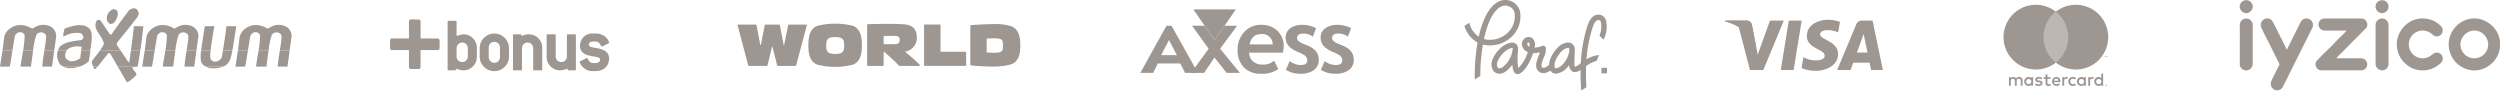 <svg xmlns="http://www.w3.org/2000/svg" width="709.212" height="25.685" viewBox="0 0 709.212 25.685"><defs><style>.a,.b,.c{fill:#9e9691;}.b{fill-rule:evenodd;}.c{opacity:0.68;}</style></defs><g transform="translate(-35.072 -28.352)"><g transform="translate(524.525 33.946)"><path class="a" d="M417.312,46.738h-3.646l2.279-14.006h3.647Z" transform="translate(-397.94 -32.481)"/><path class="a" d="M414.538,32.732l-3.476,9.634-.411-2.075h0l-1.228-6.3a1.561,1.561,0,0,0-1.729-1.262h-5.747l-.067.238a13.628,13.628,0,0,1,3.814,1.6l3.168,12.168h3.8l5.8-14.007Z" transform="translate(-401.88 -32.481)"/><path class="a" d="M435.273,46.739h3.348L435.7,32.732h-2.932a1.676,1.676,0,0,0-1.684,1.043l-5.437,12.963h3.8l.761-2.08h4.636Zm-4.012-4.954,1.916-5.241,1.077,5.241Z" transform="translate(-393.933 -32.481)"/><path class="a" d="M428.463,36.163l.52-3.008a10.525,10.525,0,0,0-3.28-.611c-1.809,0-6.107.791-6.107,4.637,0,3.619,5.044,3.664,5.044,5.564s-4.523,1.56-6.017.362l-.542,3.144a10.214,10.214,0,0,0,4.117.791c2.487,0,6.242-1.289,6.242-4.794,0-3.641-5.089-3.98-5.089-5.564S426.9,35.3,428.463,36.163Z" transform="translate(-396.463 -32.544)"/><path class="a" d="M410.651,40.291l-1.228-6.3a1.561,1.561,0,0,0-1.729-1.262h-5.747l-.067.238a14.135,14.135,0,0,1,5.412,2.717A10.928,10.928,0,0,1,410.651,40.291Z" transform="translate(-401.88 -32.481)"/></g><path class="a" d="M233.309,39.1v-2.12a.1.1,0,0,1,.031-.077.109.109,0,0,1,.072-.029c.575,0,1.172-.021,1.757-.021.534,0,1.1.013,1.629.028.715.02,1.057.343,1.057,1.033,0,.878-.344,1.254-1.09,1.277-.526.016-1.062.021-1.6.021-.592,0-1.18,0-1.76-.015C233.31,39.133,233.309,39.1,233.309,39.1ZM243.5,45a42.908,42.908,0,0,0-3.974-3.523l-.188-.149c.08-.009.159-.024.236-.037a3.936,3.936,0,0,0,3.153-3.782c0-1.647-.4-3.152-2.453-3.754-1.821-.532-11.446-.224-11.446-.224a.214.214,0,0,0-.2.207V45.159a.211.211,0,0,0,.211.208H233.1a.206.206,0,0,0,.207-.208V41.47a.117.117,0,0,1,.052-.092.1.1,0,0,1,.129.019c.015.011,2.978,2.547,4.174,3.908a.193.193,0,0,0,.144.065h5.546A.211.211,0,0,0,243.5,45Zm-16.355-5.5c0,2.354-.395,4.658-2.5,5.5a20.546,20.546,0,0,1-10.19,0c-2.107-.839-2.5-3.144-2.5-5.5s.395-4.642,2.5-5.482a20.546,20.546,0,0,1,10.19,0C226.751,34.863,227.146,37.152,227.146,39.505Zm-5.037.081c0-1.795-.412-2.386-2.535-2.386s-2.553.591-2.553,2.386.43,2.389,2.553,2.389S222.108,41.381,222.108,39.587Zm40.434,1.805V37.728a.107.107,0,0,1,.1-.108c.56-.045,1.364-.073,2.092-.073,2.256,0,2.421.444,2.421,2.04s-.164,2.042-2.421,2.042c-.757,0-2.019-.072-2.019-.072C262.549,41.551,262.542,41.487,262.542,41.392Zm9.531-1.872c0-2.352-.414-4.5-2.5-5.381a14.656,14.656,0,0,0-5-.636c-4.079.068-6.476.31-6.476.31a.209.209,0,0,0-.192.216V45.014a.215.215,0,0,0,.167.205,61.147,61.147,0,0,0,6.5.328,17.443,17.443,0,0,0,5-.659C271.68,44.049,272.073,41.875,272.073,39.52Zm-27.294-5.659a.215.215,0,0,1,.212-.216h4.25a.214.214,0,0,1,.213.22v7.386a.1.1,0,0,0,.105.1H256.5a.212.212,0,0,1,.211.219v3.591a.211.211,0,0,1-.212.207H244.987a.213.213,0,0,1-.208-.212ZM211.3,33.645a.209.209,0,0,1,.2.27L208.494,45.2a.236.236,0,0,1-.215.165H203.3a.221.221,0,0,1-.21-.165l-1.3-5.217c-.039-.156-.12-.157-.16,0l-1.26,5.217a.213.213,0,0,1-.211.165H195.1a.219.219,0,0,1-.212-.165l-2.986-11.3a.213.213,0,0,1,.209-.255h4.945a.205.205,0,0,1,.208.179l1.042,5.552c.027.141.145.141.172,0l1.112-5.555a.213.213,0,0,1,.211-.175h3.879a.211.211,0,0,1,.2.168l1.054,5.564c.027.141.131.14.157,0l1.128-5.564a.216.216,0,0,1,.2-.168Z" transform="translate(52.437 1.682)"/><path class="a" d="M362.16,31.542a4.216,4.216,0,0,0-2.422-2.825,4.29,4.29,0,0,0-3.828.181c-2.929,1.621-4.547,5.87-5.439,9.872a6.451,6.451,0,0,1-2.659-3.964l-1.405.878a7.846,7.846,0,0,0,3.735,4.726,51.565,51.565,0,0,0-.734,6.413l-.005.1c-.033.687-.109,2.25-.04,3.952l1.563-.977c-.016-1.264.036-2.359.063-2.9l.005-.1a48.072,48.072,0,0,1,.662-5.891,8.887,8.887,0,0,0,7.663-1.808A7.893,7.893,0,0,0,362.16,31.542Zm-3.81,6.4a7.276,7.276,0,0,1-6.392,1.5c.858-3.988,2.34-7.847,4.72-9.164a2.727,2.727,0,0,1,2.425-.117,2.635,2.635,0,0,1,1.517,1.752A6.406,6.406,0,0,1,358.351,37.945Zm27.541,1.667a8.224,8.224,0,0,0,.673-5.487,2.228,2.228,0,0,0-2.267-1.607c-2.026.063-2.809,2.6-3.185,3.811a40.708,40.708,0,0,0-1.684,9.948c-.061.044-.12.087-.184.136a5.2,5.2,0,0,1-1.473.883,1.61,1.61,0,0,1-.145-.65c-.04-.476.007-1.713.044-2.706.024-.61.043-1.137.043-1.445h0v-.008a1.891,1.891,0,0,0-1.917-2.075,4.419,4.419,0,0,0-2.9,1.414,9.293,9.293,0,0,0-2.088,3.181,5.6,5.6,0,0,0-.384,1.767c-.152.117-.3.228-.392.291-1.113.745-1.43.488-1.534.4-.5-.408-.02-1.651.408-2.747a5.294,5.294,0,0,0,.6-2.8.769.769,0,0,0-1.136-.5,6.424,6.424,0,0,1-2.052.462c.019-.091.033-.176.047-.259a2.515,2.515,0,0,0-.582-2.326,1.735,1.735,0,0,0-2.167-.116,1.977,1.977,0,0,0-.771,2.4,2.59,2.59,0,0,0,1.54,1.543,11.1,11.1,0,0,1-2.7,4.58,17.092,17.092,0,0,1-.092-4.681c.013-.231.023-.4.025-.488a2.051,2.051,0,0,0-.448-1.6,1.6,1.6,0,0,0-1.225-.5,3.326,3.326,0,0,0-1.2.26,6.212,6.212,0,0,0-1.068.526,8.846,8.846,0,0,0-3.272,3.944,3.451,3.451,0,0,0,.164,3.18,2.112,2.112,0,0,0,1.757.93h0a3.466,3.466,0,0,0,2.216-.978,9.039,9.039,0,0,0,1.465-1.568c.1,1.405.384,2.151.9,2.481a1.124,1.124,0,0,0,.612.181,1.285,1.285,0,0,0,.6-.155c1.651-.861,3.06-3.639,3.783-5.822.121,0,.247.005.376,0a8.273,8.273,0,0,0,1.553-.215c-.1.314-.236.653-.355.959-.589,1.505-1.32,3.381.055,4.493.849.686,1.951.594,3.277-.27a1.807,1.807,0,0,0,1.588.879,4.822,4.822,0,0,0,2.822-1.394,8.529,8.529,0,0,0,.885-1.019,2.134,2.134,0,0,0,1.026,1.847,1.467,1.467,0,0,0,.608.128,3.128,3.128,0,0,0,1.623-.616q-.046,2.778.179,5.824l1.48-.925c-.129-2.107-.165-4.112-.093-6.014a9.784,9.784,0,0,1,3.006-1.48l.652-1.645a8.085,8.085,0,0,0-3.548,1.238,38.337,38.337,0,0,1,1.544-8.43c.251-.809.837-2.7,1.772-2.733.33-.011.59.081.762.578a6.675,6.675,0,0,1-.392,3.848Zm-25.81,2.834a4.158,4.158,0,0,1-.194.907,7.02,7.02,0,0,1-2.354,3.794,2.035,2.035,0,0,1-1.206.6h0a.559.559,0,0,1-.49-.263,1.976,1.976,0,0,1,0-1.759,7.415,7.415,0,0,1,2.658-3.2,4.742,4.742,0,0,1,.8-.392,1.876,1.876,0,0,1,.642-.157.613.613,0,0,1,.1.008C360.055,42,360.108,42.085,360.082,42.445Zm4.765-1.059q-.018.118-.044.244a1.081,1.081,0,0,1-.522-.578.441.441,0,0,1,.1-.53.469.469,0,0,1,.29-.128.1.1,0,0,1,.035.005C364.871,40.557,364.945,40.771,364.847,41.386Zm11.33,1.122a3.087,3.087,0,0,1-.072.651,7,7,0,0,1-1.963,3.62,3.26,3.26,0,0,1-1.747.957c-.123,0-.227-.019-.336-.246a2.753,2.753,0,0,1,.185-1.944,7.76,7.76,0,0,1,1.744-2.642,2.966,2.966,0,0,1,1.807-.961c.175,0,.375,0,.382.563Zm9.11,5.077v1.568h1.569V47.585Z" transform="translate(104.097)"/><g transform="translate(145.718 33.87)"><path class="b" d="M131.441,37.882h-4.782V33.1a.581.581,0,0,0-.614-.614h-2.071a.565.565,0,0,0-.614.614v4.78h-4.75a.564.564,0,0,0-.614.615v2.072a.564.564,0,0,0,.614.614h4.75v4.75a.564.564,0,0,0,.614.614h2.071a.564.564,0,0,0,.614-.614v-4.75h4.782a.564.564,0,0,0,.614-.614V38.5a.582.582,0,0,0-.614-.615Z" transform="translate(-117.993 -32.487)"/><path class="b" d="M135.967,42.871a1.553,1.553,0,0,1-1.583,1.607,1.585,1.585,0,0,1-1.605-1.607V40.532a1.594,1.594,0,0,1,3.188,0v2.339Zm2.563,0V40.532a3.8,3.8,0,0,0-3.812-3.924,6.247,6.247,0,0,0-1.783.446c-.089,0-.156-.089-.156-.246V33a.2.2,0,0,0-.223-.224h-2.095c-.156,0-.224.068-.224.224V46.6c0,.155.068.223.224.223h1.893c.312,0,.179-.446.379-.446a5.829,5.829,0,0,0,1.784.446,3.822,3.822,0,0,0,4.012-3.947Z" transform="translate(-113.899 -32.391)"/><path class="b" d="M142.805,42.19a1.594,1.594,0,1,1-3.188,0V39.426a1.594,1.594,0,1,1,3.188,0V42.19Zm2.565,0V39.426a4.164,4.164,0,0,0-8.316,0V42.19a4.163,4.163,0,0,0,8.316,0Z" transform="translate(-111.62 -31.486)"/><path class="b" d="M152.207,45.858h-2.118c-.156,0-.223-.068-.223-.223V39.571a1.593,1.593,0,0,0-3.186,0v6.063c0,.155-.068.223-.224.223h-2.095c-.157,0-.223-.068-.223-.223V35.87c0-.155.065-.223.223-.223h1.895c.335,0,.2.446.379.446a6.035,6.035,0,0,1,1.828-.446,3.8,3.8,0,0,1,3.967,3.924v6.063c0,.155-.067.223-.223.223Z" transform="translate(-109.251 -31.43)"/><path class="b" d="M159.358,45.858h-1.895c-.312,0-.177-.446-.379-.446a6.038,6.038,0,0,1-1.807.446,3.8,3.8,0,0,1-3.99-3.947V35.87c0-.155.067-.223.224-.223h2.118a.2.2,0,0,1,.223.223V41.91a1.553,1.553,0,0,0,1.581,1.607,1.585,1.585,0,0,0,1.605-1.607V35.87c0-.155.068-.223.224-.223h2.095a.2.2,0,0,1,.224.223v9.765c0,.155-.068.223-.224.223Z" transform="translate(-106.861 -31.43)"/><path class="b" d="M165.372,36.238a3.45,3.45,0,0,1,1.316,1.828.208.208,0,0,1-.133.179l-1.828.891a.239.239,0,0,1-.112.023c-.089,0-.111-.044-.178-.133-.47-.691-.714-1.272-1.628-1.272h-.646c-.8,0-1.228.29-1.228.847,0,.914,1.228.714,3.056,1.2,1.8.491,2.653,1.316,2.653,2.787,0,2.095-1.494,3.545-3.835,3.545h-.646a3.77,3.77,0,0,1-2.9-1.093,3.173,3.173,0,0,1-.959-1.539c0-.068.045-.112.133-.156l1.829-.891a.2.2,0,0,1,.111-.023c.067,0,.112.067.177.156.446.735.735,1.27,1.607,1.27h.646c.8,0,1.293-.4,1.293-.958,0-.891-1.249-.691-3.076-1.16-1.784-.447-2.61-1.292-2.61-2.809a3.455,3.455,0,0,1,3.747-3.456h.646a4.117,4.117,0,0,1,2.563.758Z" transform="translate(-104.514 -31.486)"/></g><g transform="translate(35.072 30.718)"><path class="b" d="M37.851,42.457a.661.661,0,0,1-.032.108c-.52.028-2.7.025-2.747,0l.017-.108Zm6.017,0-.015.108H40.907l.013-.109Zm5.962,0-.016.108H47.067l.005-.108Zm8.019,0a8.8,8.8,0,0,1-3.3.5,4.484,4.484,0,0,1-1.612-.5Zm4.992,0-.028.035c-.172.073-.368.418-.761.735-.1-.024-.2-.048-.27-.073-.089-.236-.192-.466-.291-.7Zm11.3,0-.02.108-1.472.147c0,.81,1.129,1.325,1.129,2.232-.711.588-1.864,1.84-2.723,2.011q-1.3-2.25-2.609-4.5Zm4.058,0a.658.658,0,0,1-.032.108c-.52.028-2.7.025-2.747,0l.017-.108Zm6.017,0-.015.108H81.254l.013-.109Zm5.962,0-.016.108H87.414l.005-.108Zm8.378,0a9.007,9.007,0,0,1-1.464.427,9.593,9.593,0,0,1-2.563.065,7.333,7.333,0,0,1-1.225-.494Zm6.087,0a.832.832,0,0,1-.032.108c-.52.028-2.7.025-2.747,0l.016-.108Zm6.017,0-.015.108H107.7l.012-.109Zm5.961,0-.016.108h-2.746l.005-.108Z" transform="translate(-35.072 -26.003)"/><path class="b" d="M38.6,39.085c-.346,2.158-.634,4.006-.757,4.5H35.085c.224-1.477.47-2.988.689-4.5Zm5.862,0c-.215,1.5-.416,3.126-.6,4.5H40.916c.176-1.45.472-2.966.718-4.5Zm5.986,0c-.2,1.488-.4,2.973-.626,4.5H47.068c.072-1.277.343-2.944.6-4.5Zm7.655,0c-.1.719-.193,1.437-.276,2.155a3.873,3.873,0,0,1-2.894.883c-1.617-.749-1.644-1.5-.99-3.037H51.534a3.9,3.9,0,0,0,.215,3.276,2.116,2.116,0,0,0,.747,1c.172.085.31.159.435.224h4.914a8.677,8.677,0,0,0,2.364-1.364,22.223,22.223,0,0,0,.482-3.136Zm11.163,0c1.1,1.623,1.468,2.116,2.051,3.088.244,0,.294.522.416.326.183-1.314.338-2.441.47-3.412h2.666c-.228,1.527-.476,3.037-.737,4.5h-5.7q-1.079-1.863-2.15-3.718H65.8c-1,1.238-1.994,2.478-2.965,3.718H61.488a3.692,3.692,0,0,1-.371-1.437c.722-.989,1.573-2.007,2.319-3.062Zm9.681,0c-.346,2.158-.634,4.006-.757,4.5H75.432c.224-1.477.47-2.988.689-4.5Zm5.862,0c-.216,1.5-.416,3.126-.6,4.5H81.263c.176-1.45.471-2.966.718-4.5Zm5.986,0c-.2,1.488-.4,2.973-.626,4.5H87.415c.072-1.277.343-2.944.594-4.5Zm4.018,0c-.063.58-.1,1.1-.113,1.527a1.514,1.514,0,0,0,.238,1.037c.711.957,1.84.638,2.6,0,.378-.428.442-.407.612-1.52l.164-1.043h2.662a19,19,0,0,1-.51,2.23,3.483,3.483,0,0,1-1.919,2.27H93.3a4.252,4.252,0,0,1-.419-.292,2.689,2.689,0,0,1-.785-1.054,9.382,9.382,0,0,1,.055-3.153Zm10.579,0c-.346,2.158-.635,4.006-.757,4.5h-2.763c.226-1.477.47-2.988.69-4.5Zm5.86,0c-.215,1.5-.415,3.126-.6,4.5h-2.949c.177-1.45.472-2.966.719-4.5Zm5.986,0c-.2,1.488-.4,2.973-.626,4.5h-2.757c.072-1.277.342-2.944.594-4.5Z" transform="translate(-35.068 -27.13)"/><path class="b" d="M35.6,42.081c.184-1.266.351-2.533.472-3.78a4.181,4.181,0,0,1,1.078-1.962c1.99-1.875,4.465-1.889,6.893-.442a9.943,9.943,0,0,1,1.815-.907A4.627,4.627,0,0,1,48.472,35,3.049,3.049,0,0,1,50.8,38.391c-.185,1.245-.354,2.469-.519,3.691H47.49c.351-2.174.667-4.128.356-4.491a1.632,1.632,0,0,0-2.629.023,21.739,21.739,0,0,0-.925,4.47H41.462a27.908,27.908,0,0,0,.424-4.394A1.429,1.429,0,0,0,39.85,37.1c-.648.5-.544.446-.759,1.006-.226,1.285-.452,2.687-.659,3.978Zm15.76,0a9.222,9.222,0,0,1,.411-.95c1.149-1.321,3.555-1.7,6.253-2.02.933-.564.46-1.623-.348-1.966a6.992,6.992,0,0,0-4.234.746c-.147,0-.47.213-.592.213a5.78,5.78,0,0,1,.416-2.256c1.84-.638,3.851-1.3,5.788-.737a4.752,4.752,0,0,1,1.226.761c1.136,1.31.487,4.218.246,6.131l-.008.077H57.934c.047-.335.093-.673.14-1.009a4.991,4.991,0,0,0-3.485.346,2.471,2.471,0,0,0-.782.586l-.033.079Zm11.9,0a14.248,14.248,0,0,0,1.114-1.819c-.246-2.28-3.409-4.169-2.06-6.6a.794.794,0,0,1,1.2.024c.294.54.686,1.006,2.575,3.827a2.62,2.62,0,0,1,.416.049c1.545-2.306,3.288-4.588,4.93-6.819,1.252-1.055,2.625-.785,2.821.957a8.647,8.647,0,0,0-.343.858c-3.09,4-3.484,4.366-5.863,7.407v.564c.41.614.751,1.12,1.041,1.548Zm8.771,0c.575-4.23.715-5.547.855-6.884h2.673c-.219,2.238-.516,4.577-.862,6.885Zm3.914,0c.184-1.266.35-2.533.471-3.78A4.194,4.194,0,0,1,77.5,36.339c1.99-1.875,4.465-1.889,6.893-.442a9.944,9.944,0,0,1,1.815-.907A4.627,4.627,0,0,1,88.819,35a3.049,3.049,0,0,1,2.326,3.391c-.185,1.245-.354,2.469-.519,3.691h-2.79c.352-2.174.669-4.128.358-4.491a1.632,1.632,0,0,0-2.629.023,21.647,21.647,0,0,0-.925,4.47H81.809a27.91,27.91,0,0,0,.424-4.394A1.429,1.429,0,0,0,80.2,37.1c-.648.5-.544.446-.761,1.006-.224,1.285-.451,2.687-.658,3.978Zm16.03,0c.243-2.146.707-4.9,1.025-6.884h2.718c-.028.157-.783,4.141-1.077,6.884Zm6.167,0c.352-2.246.709-4.527.989-6.884h2.807c-.332,1.952-.75,4.81-1.134,6.884Zm4.247,0c.184-1.266.35-2.533.471-3.78a4.194,4.194,0,0,1,1.079-1.962c1.99-1.875,4.465-1.889,6.892-.442a9.987,9.987,0,0,1,1.816-.907,4.626,4.626,0,0,1,2.613.011,3.05,3.05,0,0,1,2.326,3.391c-.185,1.245-.354,2.469-.52,3.691H114.28c.352-2.174.669-4.128.356-4.491a1.632,1.632,0,0,0-2.629.023,21.831,21.831,0,0,0-.925,4.47h-2.83a28.067,28.067,0,0,0,.424-4.394,1.429,1.429,0,0,0-2.036-.588c-.648.5-.546.446-.761,1.006-.224,1.285-.451,2.687-.658,3.978ZM66.144,34.572c-1.791-1.08-.834-3.7.957-4.218,2.182,0,1,3.36-.2,4.071-.27.049-.515.1-.759.147Z" transform="translate(-34.895 -30.125)"/></g><g transform="translate(670.439 28.406)"><path class="a" d="M536.145,35.715c-2.01,0-3.947,0-5.884,0a4.349,4.349,0,0,1-.67-.056,1.7,1.7,0,0,1,.252-3.372q5.252-.01,10.505,0a1.614,1.614,0,0,1,1.546,1.051,1.516,1.516,0,0,1-.328,1.793c-.841.838-1.647,1.708-2.5,2.533-1.535,1.485-3.008,3.034-4.517,4.546a11.046,11.046,0,0,0-1.26,1.306.643.643,0,0,0,.39.049q3.19,0,6.378,0a1.81,1.81,0,0,1,1.827,1.055,1.691,1.691,0,0,1-1.513,2.371c-1.713.008-3.427,0-5.14,0h-6.115a1.649,1.649,0,0,1-1.617-1.059,1.572,1.572,0,0,1,.39-1.851c.718-.73,1.424-1.472,2.162-2.182,1.07-1.031,2.139-2.067,3.146-3.158.907-.983,1.955-1.824,2.815-2.85C536.043,35.859,536.069,35.82,536.145,35.715Z" transform="translate(-505.842 -27.092)"/><path class="a" d="M523.121,41.153c.331-.675.61-1.258.9-1.837q1.471-2.948,2.946-5.9a1.853,1.853,0,1,1,3.38,1.517c-1.413,2.837-2.853,5.66-4.25,8.507-.747,1.524-1.555,3.02-2.274,4.557-.573,1.221-1.2,2.411-1.811,3.615a1.794,1.794,0,0,1-2.663.737,1.9,1.9,0,0,1-.649-2.29c.675-1.517,1.476-2.973,2.208-4.462a.639.639,0,0,0-.019-.652c-.735-1.461-1.489-2.912-2.19-4.39-.535-1.128-1.137-2.223-1.7-3.34-.4-.791-.783-1.588-1.151-2.393a1.859,1.859,0,0,1,.929-2.374,1.74,1.74,0,0,1,2.286.67c.779,1.464,1.511,2.954,2.258,4.437C521.912,38.726,522.493,39.9,523.121,41.153Z" transform="translate(-509.735 -27.096)"/><path class="a" d="M570.221,39.653c.231,3.895-3.344,7.363-7.248,7.358a7.37,7.37,0,0,1-.019-14.739C566.828,32.256,570.461,35.726,570.221,39.653Zm-7.3,3.915a3.894,3.894,0,0,0,3.955-3.9,3.985,3.985,0,0,0-3.863-3.966,4.028,4.028,0,0,0-4.011,3.9A3.92,3.92,0,0,0,562.925,43.568Z" transform="translate(-496.387 -27.095)"/><path class="a" d="M551.958,47a7.081,7.081,0,0,1-4.754-1.8,7.2,7.2,0,0,1-2.561-5.49,6.868,6.868,0,0,1,1.313-4.218,7.16,7.16,0,0,1,6.666-3.182,6.931,6.931,0,0,1,4.613,2.231,1.693,1.693,0,0,1-2.367,2.411,4.368,4.368,0,0,0-2.135-1.173,3.936,3.936,0,1,0,1.608,7.005c.228-.175.444-.366.682-.527a1.728,1.728,0,0,1,2.34.39,1.759,1.759,0,0,1-.34,2.355,7.847,7.847,0,0,1-3.685,1.885A5.983,5.983,0,0,1,551.958,47Z" transform="translate(-500.06 -27.092)"/><path class="a" d="M511.257,39.639c0-1.837.037-3.676-.015-5.512a1.841,1.841,0,1,1,3.683,0c.011,2.062,0,4.125,0,6.186,0,1.6.011,3.2-.005,4.8a1.806,1.806,0,0,1-1.081,1.707,1.734,1.734,0,0,1-1.931-.234,1.61,1.61,0,0,1-.658-1.325C511.261,43.389,511.257,41.514,511.257,39.639Z" transform="translate(-511.227 -27.093)"/><path class="a" d="M543.79,39.661q0,2.72,0,5.439a1.82,1.82,0,0,1-1.8,1.893,1.851,1.851,0,0,1-1.867-1.881q-.008-5.476,0-10.952a1.855,1.855,0,0,1,1.872-1.877,1.831,1.831,0,0,1,1.8,1.9Q543.792,36.924,543.79,39.661Z" transform="translate(-501.573 -27.092)"/><path class="a" d="M513.072,28.4a1.815,1.815,0,0,1,1.859,1.828,1.927,1.927,0,0,1-1.84,1.849,1.946,1.946,0,0,1-1.86-1.853A1.822,1.822,0,0,1,513.072,28.4Z" transform="translate(-511.231 -28.392)"/><path class="a" d="M541.952,28.4a1.761,1.761,0,0,1,1.837,1.824,1.844,1.844,0,0,1-1.816,1.848,1.878,1.878,0,0,1-1.856-1.863A1.809,1.809,0,0,1,541.952,28.4Z" transform="translate(-501.573 -28.392)"/></g><g transform="translate(358.566 31.021)"><path class="b" d="M300.836,30.352H288.78l6.028,8.71Z" transform="translate(-273.736 -30.352)"/><path class="b" d="M285.639,37.865l-2.23,4.294h4.459Zm4.558,9.32-1.356-2.67h-6.373l-1.3,2.67h-3.661l7.411-13.348h1.442l7.476,13.348Z" transform="translate(-277.506 -29.187)"/><path class="b" d="M298.365,47.192l-3.441-4.354L292,47.192h-3.7l4.976-6.837-4.72-6.536h3.58l2.828,4.085,2.828-4.085h3.559l-4.816,6.536,5.6,6.837Z" transform="translate(-273.896 -29.193)"/><path class="b" d="M301.57,39.18h6.569a2.933,2.933,0,0,0-3.248-2.934Q302.215,36.246,301.57,39.18Zm9.439,2.344h-9.547a3.352,3.352,0,0,0,1.14,2.526,4,4,0,0,0,2.677.85,4.4,4.4,0,0,0,3.248-1.118l1.2,2.387a7.68,7.68,0,0,1-4.913,1.332,6.46,6.46,0,0,1-4.892-1.837,6.85,6.85,0,0,1-1.732-4.945,7.143,7.143,0,0,1,1.828-4.989,6.185,6.185,0,0,1,4.817-2.1,6.5,6.5,0,0,1,4.6,1.656,5.879,5.879,0,0,1,1.828,4.5A8.863,8.863,0,0,1,311.01,41.524Z" transform="translate(-270.589 -29.255)"/><path class="b" d="M308.451,46.395l1.108-2.483a4.987,4.987,0,0,0,3.161,1.108q1.827,0,1.828-1.3a1.86,1.86,0,0,0-.946-1.549,10.9,10.9,0,0,0-1.743-.849q-3.463-1.431-3.461-4.01a3.173,3.173,0,0,1,1.494-2.828,5.685,5.685,0,0,1,3.214-.85,8.542,8.542,0,0,1,3.924.935l-.9,2.43a4.218,4.218,0,0,0-2.849-.882q-1.633,0-1.635,1.3,0,.689,1.14,1.3a16.752,16.752,0,0,0,1.7.731q3.313,1.3,3.312,4.064a3.479,3.479,0,0,1-1.613,3.1,6.364,6.364,0,0,1-3.525.891,8.425,8.425,0,0,1-2.183-.236A10.483,10.483,0,0,1,308.451,46.395Z" transform="translate(-267.177 -29.255)"/><path class="b" d="M315.893,46.395,317,43.912a4.983,4.983,0,0,0,3.16,1.108q1.829,0,1.828-1.3a1.857,1.857,0,0,0-.946-1.549,10.933,10.933,0,0,0-1.741-.849q-3.463-1.431-3.463-4.01a3.175,3.175,0,0,1,1.494-2.828,5.688,5.688,0,0,1,3.214-.85,8.543,8.543,0,0,1,3.926.935l-.9,2.43a4.222,4.222,0,0,0-2.85-.882q-1.633,0-1.633,1.3,0,.689,1.14,1.3a16.467,16.467,0,0,0,1.7.731q3.311,1.3,3.311,4.064a3.478,3.478,0,0,1-1.612,3.1,6.37,6.37,0,0,1-3.527.891,8.425,8.425,0,0,1-2.183-.236A10.443,10.443,0,0,1,315.893,46.395Z" transform="translate(-264.689 -29.255)"/></g><g transform="translate(603.443 29.712)"><path class="a" d="M466.038,47.439V45.909a.908.908,0,0,0-.958-.969.945.945,0,0,0-.855.434.9.9,0,0,0-.806-.434.807.807,0,0,0-.714.363V45h-.53v2.437h.535v-1.35a.57.57,0,0,1,.6-.647c.351,0,.53.23.53.642v1.356h.535v-1.35a.575.575,0,0,1,.6-.647c.362,0,.535.23.535.642v1.356ZM473.96,45h-.866v-.739h-.535V45h-.5v.484h.5V46.6c0,.566.219.9.846.9a1.24,1.24,0,0,0,.662-.188l-.152-.454a.98.98,0,0,1-.47.137c-.264,0-.351-.163-.351-.408v-1.1h.866Zm4.522-.061a.718.718,0,0,0-.643.358V45h-.524v2.437h.53V46.074c0-.4.173-.627.52-.627a.87.87,0,0,1,.331.06l.163-.5a1.138,1.138,0,0,0-.376-.067Zm-6.836.255a1.824,1.824,0,0,0-.994-.255c-.616,0-1.014.3-1.014.781,0,.4.295.642.841.719l.249.035c.291.041.428.117.428.255,0,.189-.194.3-.555.3a1.3,1.3,0,0,1-.811-.255l-.249.412a1.754,1.754,0,0,0,1.055.316c.7,0,1.111-.331,1.111-.8,0-.428-.322-.653-.851-.729l-.251-.036c-.228-.031-.412-.076-.412-.239,0-.179.173-.286.464-.286a1.582,1.582,0,0,1,.759.208Zm14.2-.255a.717.717,0,0,0-.642.358V45h-.526v2.437h.53V46.074c0-.4.173-.627.52-.627a.871.871,0,0,1,.331.06l.164-.5a1.152,1.152,0,0,0-.378-.067Zm-6.831,1.28a1.231,1.231,0,0,0,1.3,1.28,1.275,1.275,0,0,0,.877-.291l-.255-.427A1.071,1.071,0,0,1,480.3,47a.781.781,0,0,1,0-1.56,1.071,1.071,0,0,1,.636.219l.255-.428a1.282,1.282,0,0,0-.877-.291,1.231,1.231,0,0,0-1.3,1.28Zm4.965,0V45h-.531v.3a.925.925,0,0,0-.769-.358,1.281,1.281,0,0,0,0,2.559.924.924,0,0,0,.769-.356v.295h.531Zm-1.974,0a.738.738,0,1,1,.739.781.73.73,0,0,1-.739-.781Zm-6.4-1.28a1.281,1.281,0,0,0,.036,2.559,1.478,1.478,0,0,0,1-.342l-.259-.392a1.164,1.164,0,0,1-.709.255.678.678,0,0,1-.73-.6h1.809c.005-.067.011-.132.011-.2a1.168,1.168,0,0,0-1.157-1.28Zm-.011.475a.606.606,0,0,1,.618.591h-1.265a.627.627,0,0,1,.647-.591Zm13.3.8v-2.2h-.53V45.3a.926.926,0,0,0-.77-.358,1.281,1.281,0,0,0,0,2.559.925.925,0,0,0,.77-.356v.295h.53Zm.885.866a.247.247,0,0,1,.173.071.235.235,0,0,1,.072.171.229.229,0,0,1-.072.171.225.225,0,0,1-.079.052.228.228,0,0,1-.095.02.242.242,0,0,1-.1-.02.238.238,0,0,1-.079-.052.273.273,0,0,1-.052-.076.227.227,0,0,1-.019-.095.221.221,0,0,1,.019-.093.262.262,0,0,1,.052-.077.238.238,0,0,1,.079-.052A.241.241,0,0,1,489.786,47.086Zm0,.431a.188.188,0,0,0,.072-.015.21.21,0,0,0,.06-.041.158.158,0,0,0,.04-.06.19.19,0,0,0,.015-.073.2.2,0,0,0-.015-.073.184.184,0,0,0-.1-.1.188.188,0,0,0-.072-.015.2.2,0,0,0-.075.015.159.159,0,0,0-.06.04.182.182,0,0,0-.04.06.172.172,0,0,0-.015.073.168.168,0,0,0,.015.073.158.158,0,0,0,.04.06.179.179,0,0,0,.06.041A.2.2,0,0,0,489.786,47.517Zm.013-.3a.1.1,0,0,1,.067.02.061.061,0,0,1,.024.052.064.064,0,0,1-.019.047.093.093,0,0,1-.053.021l.073.085h-.057l-.068-.084h-.023v.084h-.048v-.226Zm-.056.043v.06h.056a.048.048,0,0,0,.029-.008.023.023,0,0,0,.012-.023.026.026,0,0,0-.012-.023.059.059,0,0,0-.029-.007Zm-2.814-1.037a.738.738,0,1,1,.739.781.73.73,0,0,1-.739-.781Zm-17.9,0V45h-.53v.3a.926.926,0,0,0-.77-.358,1.281,1.281,0,0,0,0,2.559.925.925,0,0,0,.77-.356v.295h.53Zm-1.972,0a.738.738,0,1,1,.739.781A.73.73,0,0,1,467.053,46.22Z" transform="translate(-460.638 -24.472)"/><rect class="c" width="8.03" height="14.43" transform="translate(10.832 1.961)"/><path class="a" d="M472.365,38.547a9.159,9.159,0,0,1,3.505-7.215,9.176,9.176,0,1,0,0,14.43A9.159,9.159,0,0,1,472.365,38.547Z" transform="translate(-461.023 -29.371)"/><path class="a" d="M487,38.547a9.177,9.177,0,0,1-14.847,7.215,9.18,9.18,0,0,0,0-14.43A9.177,9.177,0,0,1,487,38.547Z" transform="translate(-457.303 -29.371)"/><path class="a" d="M482.666,40.6V40.3h.12v-.06h-.3v.06h.12V40.6Zm.59,0v-.356h-.093l-.107.246-.107-.246h-.093V40.6h.065V40.33l.1.232h.069l.1-.232V40.6Z" transform="translate(-453.848 -25.736)"/></g></g></svg>